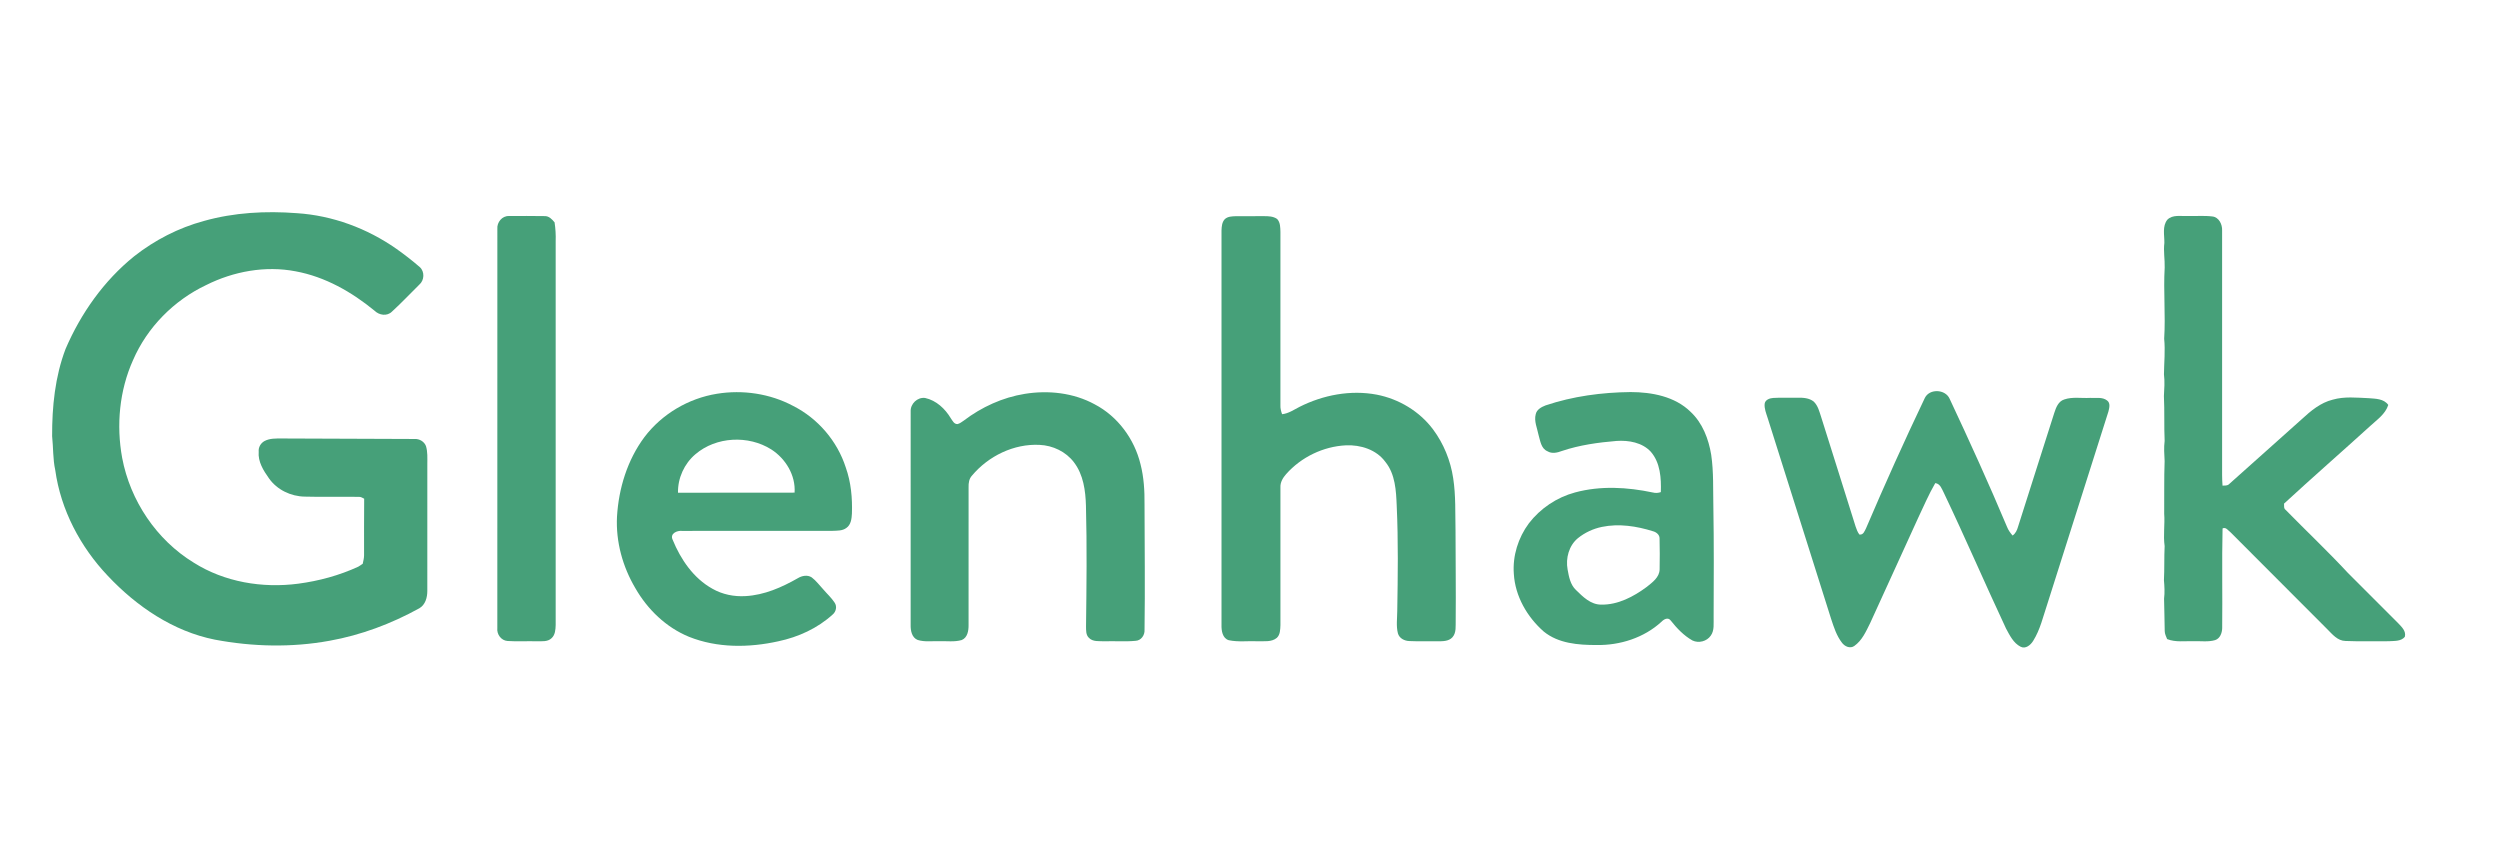 <?xml version="1.0" encoding="utf-8"?>
<!-- Generator: Adobe Illustrator 26.2.1, SVG Export Plug-In . SVG Version: 6.00 Build 0)  -->
<svg version="1.1" id="Layer_1" xmlns="http://www.w3.org/2000/svg" xmlns:xlink="http://www.w3.org/1999/xlink" x="0px" y="0px"
	 viewBox="0 0 1616 550" style="enable-background:new 0 0 1616 550;" xml:space="preserve">
<style type="text/css">
	.st0{fill:#46A079;}
</style>
<g>
	<path class="st0" d="M131.81,142.83c19.48-5.49,39.98-6.58,60.09-5.03c23.04,1.49,45.42,9.8,64.29,23.01
		c5.23,3.7,10.31,7.63,15.15,11.83c3.28,2.91,3,8.59-0.33,11.38c-5.89,5.78-11.52,11.83-17.62,17.38c-3.16,3.2-8.27,2.41-11.28-0.55
		c-14.8-12.16-32.02-21.97-51.02-25.47c-19.57-3.76-40.12,0.02-57.82,8.88c-20.83,9.87-38.1,27.3-47.27,48.51
		c-8.83,19.66-10.9,42.05-7.04,63.17c5.21,27.69,22.21,53.07,46.32,67.79c19.88,12.55,44.37,16.61,67.49,13.57
		c13.36-1.77,26.53-5.34,38.79-10.98c1.01-0.56,1.94-1.25,2.9-1.9c0.4-1.8,0.85-3.6,0.87-5.45c0.05-12.2-0.09-24.41,0.07-36.61
		c-1.04-0.5-2.05-1.24-3.26-1.19c-11.72-0.18-23.45,0.17-35.17-0.16c-8.96-0.13-17.93-4.43-23.12-11.82
		c-3.58-5.05-7.19-10.75-6.63-17.22c-0.28-2.85,1.33-5.6,3.83-6.92c3.36-1.76,7.26-1.61,10.95-1.62
		c28.68,0.06,57.37,0.22,86.05,0.33c3.09-0.15,6.16,1.65,7.29,4.57c1.15,3.77,0.88,7.75,0.88,11.64
		c-0.02,27.33,0.02,54.66-0.01,81.99c0.01,4.25-1.24,8.95-5.16,11.23c-18.08,9.99-37.7,17.36-58.06,21
		c-24.45,4.46-49.69,3.88-74.08-0.72c-26.92-5.35-50.59-21.45-69.17-41.19c-17.79-18.72-30.46-42.68-34.03-68.39
		c-1.58-7.22-1.23-14.63-2.02-21.94c-0.07-19.04,1.87-38.44,8.67-56.36c9.87-22.98,24.77-44.13,44.31-59.89
		C100.01,155.19,115.4,147.27,131.81,142.83z"/>
	<path class="st0" d="M321.49,148c-0.38-4.28,3.08-8.57,7.53-8.36c7.66-0.01,15.33-0.11,22.99,0.05c2.84-0.13,4.83,2.05,6.47,4.05
		c0.61,4.04,0.85,8.12,0.71,12.21c-0.01,82.69-0.03,165.37,0,248.06c-0.09,2.96-0.29,6.39-2.66,8.52c-2.53,2.46-6.34,1.91-9.55,1.99
		c-6.31-0.18-12.64,0.25-18.94-0.19c-4.12-0.3-7.02-4.35-6.57-8.34C321.49,319.99,321.45,233.99,321.49,148z"/>
	<path class="st0" d="M791.64,141.74c1.92-1.89,4.79-1.9,7.32-1.99c5.99-0.03,11.98,0.04,17.98-0.03c2.92-0.01,6.11,0.06,8.6,1.83
		c2.11,2.24,2.03,5.53,2.13,8.41c0,37.35,0.02,74.7-0.01,112.05c-0.09,1.97,0.41,3.89,1.09,5.73c4.17-0.44,7.64-2.9,11.27-4.75
		c15.28-7.7,33.02-11.09,49.95-7.88c14.29,2.79,27.62,10.76,36.36,22.46c6.86,9.21,11.32,20.18,13.01,31.53
		c1.74,11.24,1.26,22.64,1.51,33.97c0.02,19.3,0.3,38.59,0.11,57.89c-0.13,3.67,0.55,7.97-2.1,10.97c-2.5,2.76-6.53,2.57-9.92,2.59
		c-5.95-0.13-11.9,0.16-17.84-0.14c-3.2-0.08-6.53-1.69-7.48-4.95c-1.22-4.7-0.47-9.62-0.44-14.42c0.38-22.66,0.7-45.34-0.34-67.99
		c-0.41-9.79-0.89-20.54-7.37-28.5c-5.78-7.89-16.02-11.1-25.48-10.66c-14.65,0.72-28.88,7.61-38.61,18.57
		c-2.1,2.37-3.87,5.29-3.71,8.57c0,29.7,0.01,59.39,0,89.09c-0.14,2.82-0.1,6.13-2.32,8.21c-3.41,2.87-8.2,2.08-12.3,2.21
		c-6.26-0.29-12.63,0.63-18.79-0.68c-4.08-1.26-4.77-6.17-4.68-9.83c0-85.02,0-170.04,0-255.06
		C789.68,146.45,789.87,143.68,791.64,141.74z"/>
	<path class="st0" d="M1401.01,141.98c3.41-3.39,8.69-2.13,13.02-2.36c5.31,0.17,10.65-0.36,15.95,0.29c4.31,0.4,6.57,5.1,6.39,9.03
		c0.01,52.69,0.01,105.39,0,158.09c-0.01,2.3,0.12,4.59,0.27,6.89c1.43-0.1,3.17,0.17,4.29-1.03
		c15.72-13.93,31.28-28.04,46.99-41.98c5.77-5.35,12.14-10.65,19.96-12.57c7.53-2.17,15.46-1.28,23.17-0.96
		c4.47,0.38,9.83,0.27,12.73,4.37c-1.87,5.93-7.24,9.51-11.59,13.54c-18.52,16.83-37.39,33.29-55.79,50.25
		c0.13,1.37-0.31,3.06,1,4.01c13.37,13.64,27.27,26.77,40.27,40.77c10.84,10.82,21.68,21.63,32.48,32.49
		c2.25,2.38,5.32,5.16,4.33,8.83c-2.5,3.09-6.96,2.58-10.5,2.85c-9.29-0.1-18.6,0.24-27.87-0.17c-5.15-0.09-8.48-4.34-11.81-7.65
		c-20.85-20.8-41.64-41.66-62.42-62.53c-1.52-1.12-3.11-3.73-5.22-2.55c-0.49,21.46,0.01,42.96-0.24,64.43
		c-0.08,3.1-1.33,6.67-4.54,7.74c-4.5,1.34-9.28,0.53-13.89,0.73c-5.73-0.21-11.7,0.8-17.16-1.38c-0.68-1.69-1.55-3.38-1.56-5.23
		c-0.18-6.96-0.19-13.93-0.42-20.89c0.51-4,0.25-8-0.08-12c0.38-7.33,0.08-14.65,0.45-21.99c-0.99-6.98,0.24-13.98-0.29-20.97
		c0.14-11.35-0.15-22.66,0.28-34.01c-0.23-4.35-0.55-8.69,0.01-13.02c-0.44-9.66,0.01-19.32-0.47-28.99
		c0.25-4.68,0.61-9.36,0.03-14.04c0.08-7.67,0.91-15.35,0.14-23.02c0.97-15.32-0.56-30.66,0.33-45.97
		c0.16-5.32-0.88-10.61-0.21-15.92C1399.15,152.08,1397.57,146.19,1401.01,141.98z"/>
	<path class="st0" d="M1244.21,257.25c3.02-6.21,13.28-5.72,16.02,0.49c12.84,27.38,25.37,54.9,37.09,82.78
		c0.81,2.1,2.13,3.95,3.62,5.65c1.97-1.35,2.92-3.54,3.55-5.77c7.88-24.49,15.51-49.06,23.41-73.54c1.11-3.43,2.6-7.43,6.39-8.63
		c5.35-1.86,11.14-0.71,16.7-1.03c3.66,0.25,7.99-0.78,11.1,1.72c2.21,1.72,1.36,4.75,0.8,7.06
		c-13.16,41.51-26.39,83.01-39.52,124.53c-2.72,8.02-4.56,16.52-9.14,23.76c-1.62,2.64-4.88,5.45-8.12,3.77
		c-4.64-2.35-7.04-7.39-9.41-11.75c-13.67-29.16-26.38-58.76-40.25-87.82c-1.3-2.5-2.25-5.77-5.49-6.2
		c-4.22,7.26-7.51,15.02-11.11,22.59c-10.42,22.6-20.54,45.33-30.99,67.92c-2.66,5.35-5.2,11.22-10.25,14.77
		c-2.71,1.93-6.26,0.29-8-2.14c-3.47-4.49-5.21-10.01-6.97-15.32c-13.66-43.32-27.36-86.63-41.04-129.94
		c-0.93-2.97-2.23-5.97-1.94-9.14c0.36-2.63,3.22-3.62,5.53-3.78c5.26-0.32,10.53-0.04,15.8-0.15c3.57-0.06,7.48,0.15,10.39,2.49
		c2.81,2.67,3.67,6.59,4.86,10.14c7.34,23.59,14.94,47.1,22.24,70.71c0.59,1.77,1.27,3.56,2.41,5.09c2.63,0.44,3.44-2.38,4.39-4.21
		C1218.35,313.03,1230.98,284.99,1244.21,257.25z"/>
	<g>
		<path class="st0" d="M463.44,254.53c16.68-2.71,34.27-0.12,49.22,7.84c16,8.07,28.56,22.72,34.04,39.79
			c3.4,9.55,4.34,19.82,3.98,29.9c-0.18,3.27-0.62,7.14-3.55,9.17c-2.59,1.99-6.04,1.76-9.12,1.91
			c-32.36,0.03-64.72-0.06-97.08,0.04c-3.25-0.37-8.05,1.66-6.13,5.7c5.19,12.69,13.47,24.92,25.72,31.69
			c6.46,3.7,14.03,5.21,21.43,4.75c12.09-0.66,23.41-5.65,33.79-11.58c2.63-1.6,6.21-2.31,8.94-0.52c2.88,2.14,4.99,5.11,7.44,7.71
			c2.45,2.88,5.31,5.44,7.39,8.63c1.66,2.41,0.95,5.84-1.27,7.66c-9.79,8.93-22.21,14.58-35.11,17.31
			c-18.99,4.22-39.48,4.43-57.76-2.9c-14.75-6.04-26.78-17.65-34.65-31.38c-8.23-13.89-12.71-30.09-11.89-46.27
			c1.07-18.27,6.71-36.63,17.71-51.41C427.81,267.65,444.99,257.5,463.44,254.53z M449.52,293.62c-7.2,6.08-11.47,15.47-11.26,24.9
			c25.12,0.02,50.24-0.17,75.36-0.08c0.75-11.21-5.79-21.97-15.05-27.92C483.8,281.17,462.9,282.17,449.52,293.62z"/>
	</g>
	<path class="st0" d="M662.46,254.58c15.23-2.45,31.47-0.69,45.14,6.77c14.9,7.77,25.69,22.44,29.62,38.69
		c2.18,8.44,2.69,17.2,2.6,25.89c0.05,27.05,0.4,54.1,0.01,81.14c0.24,3.48-2.21,7.03-5.88,7.16c-6.61,0.64-13.29,0.07-19.93,0.29
		c-3.43-0.18-7.68,0.5-10.24-2.32c-1.91-1.89-1.71-4.72-1.77-7.18c0.32-26.02,0.64-52.06-0.05-78.08
		c-0.27-9.76-1.64-20.11-7.75-28.09c-5.18-6.9-13.69-10.92-22.24-11.28c-16.6-0.84-33.07,7.21-43.66,19.84
		c-1.91,2.03-2.3,4.86-2.22,7.54c0,29.69,0.02,59.39-0.01,89.08c0.04,3.61-0.64,8.14-4.43,9.69c-4.73,1.39-9.75,0.57-14.6,0.77
		c-4.62-0.17-9.4,0.58-13.87-0.82c-3.82-1.53-4.63-6.09-4.54-9.73c-0.02-45.96-0.04-91.93,0.01-137.89
		c-0.27-4.99,4.34-9.47,9.35-8.8c7.18,1.56,12.95,6.96,16.61,13.15c1.1,1.51,2.09,3.86,4.34,3.72c1.5-0.36,2.74-1.37,4-2.22
		C634.5,263.12,648.09,256.89,662.46,254.58z"/>
	<g>
		<path class="st0" d="M999.03,262.06c17.69-5.95,36.39-8.43,55.01-8.63c13.68,0.03,28.58,2.81,38.71,12.73
			c7.77,7.23,11.71,17.59,13.38,27.86c1.63,11.12,1.14,22.39,1.39,33.59c0.4,23.79,0.27,47.59,0.17,71.38
			c-0.11,3.98,0.64,8.45-1.85,11.89c-2.53,3.7-7.8,5.06-11.82,3.13c-5.65-3.17-10.11-7.93-14.1-12.95c-1.76-2.3-4.38-0.77-5.94,0.84
			c-11.29,10.38-26.83,15.32-42.02,15.04c-11.76,0.01-24.61-0.97-34.09-8.72c-10.74-9.43-18.49-22.85-19.33-37.3
			c-0.86-11.6,2.81-23.32,9.72-32.63c7.43-9.68,18.08-16.82,29.87-19.98c16.42-4.45,33.82-3.44,50.32,0.05
			c1.7,0.46,3.44,0.31,5.11-0.26c0.3-9-0.29-18.98-6.49-26.1c-5.55-6.01-14.3-7.5-22.12-6.98c-11.92,0.99-23.91,2.64-35.28,6.47
			c-3,1.13-6.48,1.98-9.4,0.2c-4.16-1.77-4.63-6.75-5.76-10.55c-0.86-4.38-3.02-8.88-1.82-13.39
			C993.35,264.68,996.36,263.12,999.03,262.06z M1035.47,340.59c-5.64,1.17-11.02,3.66-15.5,7.28c-5.84,4.81-8.02,12.99-6.67,20.27
			c0.85,4.66,1.76,9.79,5.37,13.2c4.5,4.41,9.5,9.46,16.27,9.49c10.87,0.23,20.98-5.13,29.51-11.44c3.63-2.93,8.24-6.19,8.33-11.35
			c0.1-6.67,0.16-13.35-0.04-20.01c0.05-2.38-2.14-4.09-4.25-4.63C1057.89,340.07,1046.46,338.31,1035.47,340.59z"/>
	</g>
</g>
</svg>

